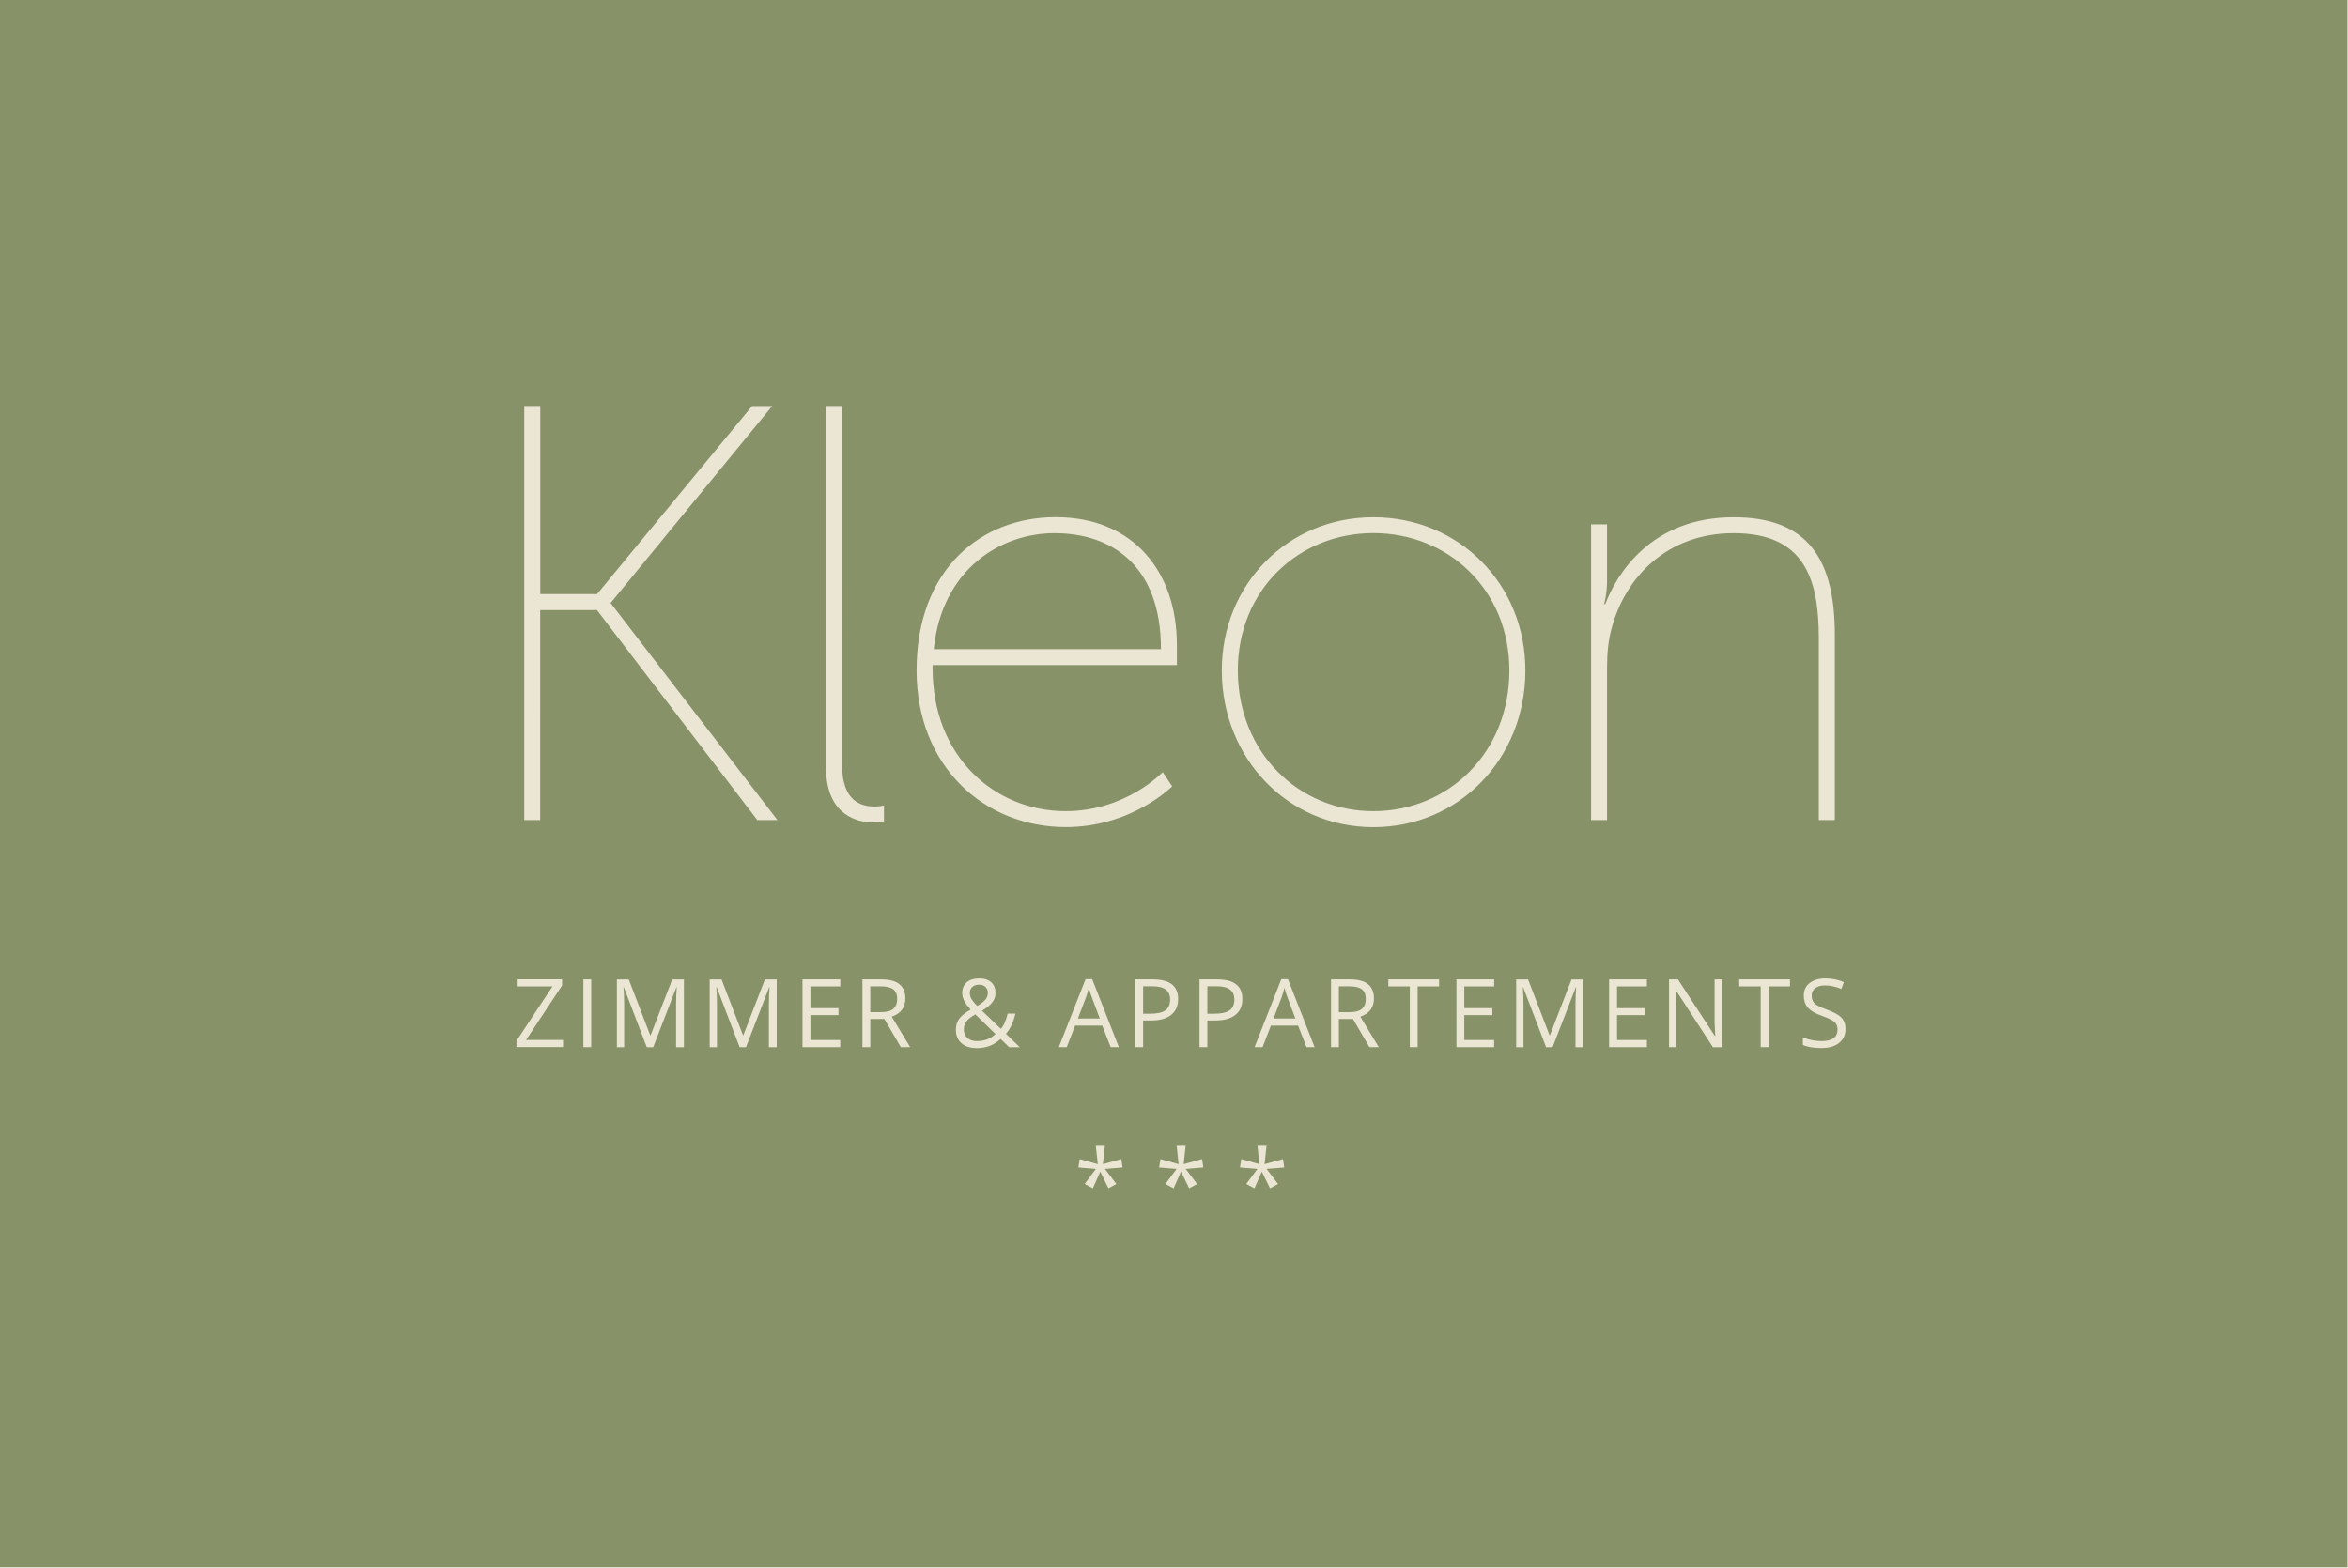 <?xml version="1.0" encoding="UTF-8"?>
<svg xmlns="http://www.w3.org/2000/svg" xmlns:xlink="http://www.w3.org/1999/xlink" version="1.1" id="Ebene_1" x="0px" y="0px" viewBox="0 0 284.4 190" style="enable-background:new 0 0 284.4 190;" xml:space="preserve">
<style type="text/css">
	.st0{fill:#879269;}
	.st1{clip-path:url(#SVGID_00000034051400139848626200000018324326775108620190_);fill:#EBE6D3;}
	.st2{fill:#EBE6D3;}
	.st3{clip-path:url(#SVGID_00000072276582971313661370000016441604027821956487_);fill:#EBE6D3;}
</style>
<rect x="-0.54" y="-0.72" class="st0" width="284.88" height="190.62"></rect>
<g>
	<defs>
		<rect id="SVGID_1_" x="-0.54" y="-0.72" width="284.88" height="190.62"></rect>
	</defs>
	<clipPath id="SVGID_00000126289869730243384130000015456669615016165531_">
		<use xlink:href="#SVGID_1_" style="overflow:visible;"></use>
	</clipPath>
	<path style="clip-path:url(#SVGID_00000126289869730243384130000015456669615016165531_);fill:#EBE6D3;" d="M192.72,99.36h1.93   V80.94c0-1.72,0.14-3.37,0.57-4.87c1.65-6.16,6.74-11.47,14.76-11.47c8.67,0,10.32,5.66,10.32,12.76v22h1.94V76.93   c0-9.32-3.37-14.26-12.26-14.26c-10.03,0-14.19,6.95-15.55,10.53h-0.14c0,0,0.36-1.22,0.36-2.72v-6.95h-1.93V99.36z M166.34,98.28   c-9.03,0-16.41-7.1-16.41-17.06c0-9.75,7.38-16.63,16.41-16.63c9.1,0,16.48,6.88,16.48,16.63   C182.83,91.19,175.44,98.28,166.34,98.28 M166.34,100.22c10.39,0,18.42-8.31,18.42-18.99c0-10.46-8.03-18.56-18.42-18.56   c-10.32,0-18.35,8.1-18.35,18.56C148,91.91,156.02,100.22,166.34,100.22 M127.72,64.6c6.74,0,12.9,3.73,12.9,14.05H113.1   C114.1,68.9,121.27,64.6,127.72,64.6 M142.55,80.58v-2.44c0-8.82-5.23-15.48-14.69-15.48c-9.03,0-16.84,6.31-16.84,18.56   c0,11.75,8.31,18.99,18.06,18.99c8.03,0,12.9-4.94,12.9-4.94l-1.15-1.72c0,0-4.44,4.73-11.75,4.73c-8.67,0-16.12-6.67-16.12-17.27   v-0.43H142.55z M100.05,92.98c0,6.02,4.09,6.67,5.73,6.67c0.64,0,1.29-0.14,1.29-0.14v-1.93c0,0-0.5,0.14-1.07,0.14   c-1.58,0-4.01-0.5-4.01-5.09V49.19h-1.94V92.98z M63.5,99.36h1.93V73.92h6.88l19.42,25.44h2.44l-20.21-26.3l19.57-23.86h-2.44   L72.32,71.98h-6.88V49.19H63.5V99.36z"></path>
</g>
<path class="st2" d="M152.31,138.83l0.24,2.22l-2.2-0.62l-0.16,1.02l2.12,0.17l-1.36,1.83l0.99,0.53l0.9-2.03l0.99,2.03l0.97-0.53  l-1.39-1.83l2.14-0.17l-0.15-1.02l-2.23,0.62l0.24-2.22H152.31z M142.52,138.83l0.24,2.22l-2.2-0.62l-0.16,1.02l2.12,0.17  l-1.36,1.83l0.99,0.53l0.9-2.03l0.99,2.03l0.96-0.53l-1.39-1.83l2.14-0.17l-0.15-1.02l-2.23,0.62l0.24-2.22H142.52z M132.73,138.83  l0.24,2.22l-2.19-0.62l-0.16,1.02l2.12,0.17l-1.36,1.83l0.99,0.53l0.9-2.03l0.99,2.03l0.96-0.53l-1.39-1.83l2.14-0.17l-0.15-1.02  l-2.23,0.62l0.24-2.22H132.73z"></path>
<g>
	<defs>
		<rect id="SVGID_00000072263986716309863320000016908723673191170748_" x="-0.54" y="-0.72" width="284.88" height="190.62"></rect>
	</defs>
	<clipPath id="SVGID_00000083070739644953024540000003485522562418070461_">
		<use xlink:href="#SVGID_00000072263986716309863320000016908723673191170748_" style="overflow:visible;"></use>
	</clipPath>
	<path style="clip-path:url(#SVGID_00000083070739644953024540000003485522562418070461_);fill:#EBE6D3;" d="M223.05,123.31   c-0.32-0.35-0.92-0.68-1.78-0.99c-0.51-0.18-0.89-0.35-1.14-0.5c-0.25-0.15-0.42-0.32-0.53-0.5c-0.1-0.18-0.16-0.42-0.16-0.7   c0-0.39,0.14-0.69,0.43-0.9c0.29-0.22,0.68-0.33,1.18-0.33c0.64,0,1.3,0.14,1.98,0.43l0.3-0.83c-0.68-0.3-1.43-0.45-2.25-0.45   c-0.78,0-1.41,0.19-1.89,0.56c-0.48,0.37-0.71,0.88-0.71,1.51c0,0.6,0.16,1.09,0.49,1.47c0.33,0.37,0.87,0.7,1.64,0.97   c0.55,0.19,0.95,0.37,1.22,0.52c0.27,0.15,0.46,0.32,0.57,0.5c0.11,0.18,0.17,0.41,0.17,0.7c0,0.43-0.16,0.77-0.48,1.01   c-0.32,0.24-0.8,0.36-1.44,0.36c-0.39,0-0.78-0.04-1.18-0.12c-0.4-0.08-0.76-0.19-1.1-0.34v0.92c0.52,0.25,1.27,0.38,2.24,0.38   c0.9,0,1.61-0.2,2.13-0.61c0.52-0.4,0.79-0.97,0.79-1.69C223.54,124.12,223.38,123.67,223.05,123.31 M214.21,119.51h2.6v-0.85   h-6.15v0.85h2.6v7.36h0.95V119.51z M208.57,118.66h-0.89v4.71c-0.01,0.24,0,0.63,0.03,1.18c0.03,0.55,0.04,0.87,0.05,0.97h-0.05   l-4.47-6.86h-1.08v8.21h0.88v-4.66c0-0.67-0.03-1.41-0.09-2.22h0.05l4.48,6.89h1.09V118.66z M199.48,126.01h-3.62v-3.02h3.4v-0.84   h-3.4v-2.64h3.62v-0.85h-4.58v8.21h4.58V126.01z M188.06,126.87l2.81-7.26h0.04c-0.05,0.71-0.08,1.37-0.08,1.98v5.29h0.95v-8.21   h-1.43l-2.62,6.77h-0.04l-2.6-6.77h-1.44v8.21h0.88v-5.22c0-0.79-0.03-1.48-0.08-2.05h0.04l2.78,7.27H188.06z M180.98,126.01h-3.62   v-3.02h3.4v-0.84h-3.4v-2.64h3.62v-0.85h-4.57v8.21h4.57V126.01z M171.71,119.51h2.6v-0.85h-6.15v0.85h2.6v7.36h0.95V119.51z    M162.17,119.5h1.24c0.71,0,1.22,0.12,1.54,0.36c0.32,0.24,0.48,0.63,0.48,1.17c0,0.53-0.16,0.94-0.47,1.2   c-0.31,0.27-0.81,0.4-1.48,0.4h-1.31V119.5z M163.88,123.46l1.99,3.41H167l-2.23-3.69c1.1-0.38,1.65-1.12,1.65-2.2   c0-0.77-0.24-1.35-0.72-1.74c-0.48-0.39-1.22-0.58-2.23-0.58h-2.25v8.21h0.95v-3.41H163.88z M154.26,123.4l0.96-2.54   c0.15-0.43,0.27-0.82,0.35-1.18c0.13,0.47,0.26,0.86,0.38,1.18l0.95,2.54H154.26z M159.23,126.87l-3.23-8.24h-0.8l-3.24,8.24h0.97   l1.01-2.61h3.29l1.02,2.61H159.23z M146.25,119.49h1.07c0.75,0,1.31,0.13,1.66,0.4c0.36,0.27,0.53,0.67,0.53,1.21   c0,0.6-0.19,1.04-0.57,1.31c-0.38,0.27-0.99,0.41-1.84,0.41h-0.86V119.49z M147.42,118.66h-2.13v8.21h0.95v-3.23h0.96   c1.06,0,1.87-0.22,2.43-0.67c0.57-0.45,0.85-1.09,0.85-1.92C150.5,119.46,149.47,118.66,147.42,118.66 M138.47,119.49h1.07   c0.75,0,1.31,0.13,1.66,0.4c0.35,0.27,0.53,0.67,0.53,1.21c0,0.6-0.19,1.04-0.57,1.31c-0.38,0.27-0.99,0.41-1.84,0.41h-0.86V119.49   z M139.64,118.66h-2.13v8.21h0.95v-3.23h0.96c1.05,0,1.87-0.22,2.43-0.67c0.57-0.45,0.85-1.09,0.85-1.92   C142.72,119.46,141.69,118.66,139.64,118.66 M130.56,123.4l0.97-2.54c0.15-0.43,0.27-0.82,0.35-1.18c0.13,0.47,0.26,0.86,0.38,1.18   l0.95,2.54H130.56z M135.52,126.87l-3.23-8.24h-0.8l-3.24,8.24h0.96l1.01-2.61h3.29l1.02,2.61H135.52z M116.45,126.39   c0.44,0.4,1.07,0.6,1.87,0.6c0.56,0,1.07-0.09,1.53-0.26c0.46-0.17,0.91-0.46,1.35-0.85l1.04,1h1.28l-1.68-1.63   c0.51-0.55,0.9-1.37,1.15-2.44h-0.94c-0.09,0.37-0.19,0.71-0.32,1.02c-0.12,0.31-0.29,0.58-0.5,0.82l-2.29-2.19   c0.59-0.35,1.01-0.69,1.26-1.03c0.26-0.34,0.38-0.71,0.38-1.11c0-0.56-0.17-0.99-0.52-1.31c-0.35-0.31-0.82-0.47-1.43-0.47   c-0.65,0-1.17,0.16-1.53,0.47c-0.37,0.31-0.55,0.75-0.55,1.31c0,0.21,0.03,0.42,0.1,0.62c0.07,0.2,0.16,0.39,0.27,0.57   c0.11,0.18,0.33,0.45,0.65,0.81c-0.67,0.38-1.14,0.76-1.4,1.13c-0.26,0.37-0.39,0.81-0.39,1.29   C115.78,125.44,116,125.99,116.45,126.39 M117.18,125.76c-0.29-0.26-0.43-0.6-0.43-1.04c0-0.24,0.04-0.46,0.12-0.65   c0.08-0.19,0.21-0.37,0.38-0.54c0.17-0.17,0.47-0.38,0.88-0.63l2.45,2.38c-0.6,0.58-1.34,0.86-2.25,0.86   C117.86,126.14,117.47,126.02,117.18,125.76 M117.78,119.57c0.21-0.18,0.48-0.27,0.81-0.27c0.32,0,0.58,0.09,0.77,0.27   c0.19,0.18,0.29,0.42,0.29,0.71c0,0.31-0.09,0.58-0.28,0.82s-0.53,0.5-1.01,0.78c-0.32-0.33-0.55-0.61-0.69-0.84   c-0.13-0.23-0.2-0.48-0.2-0.74C117.47,119.99,117.57,119.75,117.78,119.57 M105.41,119.5h1.24c0.71,0,1.22,0.12,1.54,0.36   c0.32,0.24,0.48,0.63,0.48,1.17c0,0.53-0.16,0.94-0.47,1.2c-0.32,0.27-0.81,0.4-1.48,0.4h-1.31V119.5z M107.12,123.46l1.99,3.41   h1.13l-2.23-3.69c1.1-0.38,1.65-1.12,1.65-2.2c0-0.77-0.24-1.35-0.72-1.74c-0.48-0.39-1.22-0.58-2.23-0.58h-2.25v8.21h0.95v-3.41   H107.12z M101.78,126.01h-3.62v-3.02h3.4v-0.84h-3.4v-2.64h3.62v-0.85H97.2v8.21h4.57V126.01z M90.36,126.87l2.81-7.26h0.04   c-0.05,0.71-0.08,1.37-0.08,1.98v5.29h0.95v-8.21h-1.43l-2.62,6.77H90l-2.6-6.77h-1.44v8.21h0.88v-5.22c0-0.79-0.03-1.48-0.08-2.05   h0.05l2.78,7.27H90.36z M79.12,126.87l2.81-7.26h0.04c-0.05,0.71-0.08,1.37-0.08,1.98v5.29h0.95v-8.21h-1.42l-2.62,6.77h-0.04   l-2.6-6.77h-1.44v8.21h0.88v-5.22c0-0.79-0.03-1.48-0.08-2.05h0.04l2.78,7.27H79.12z M71.61,118.66h-0.95v8.21h0.95V118.66z    M68.2,126h-4.48l4.36-6.6v-0.75H62.7v0.86h4.22l-4.36,6.6v0.75h5.64V126z"></path>
</g>
</svg>
